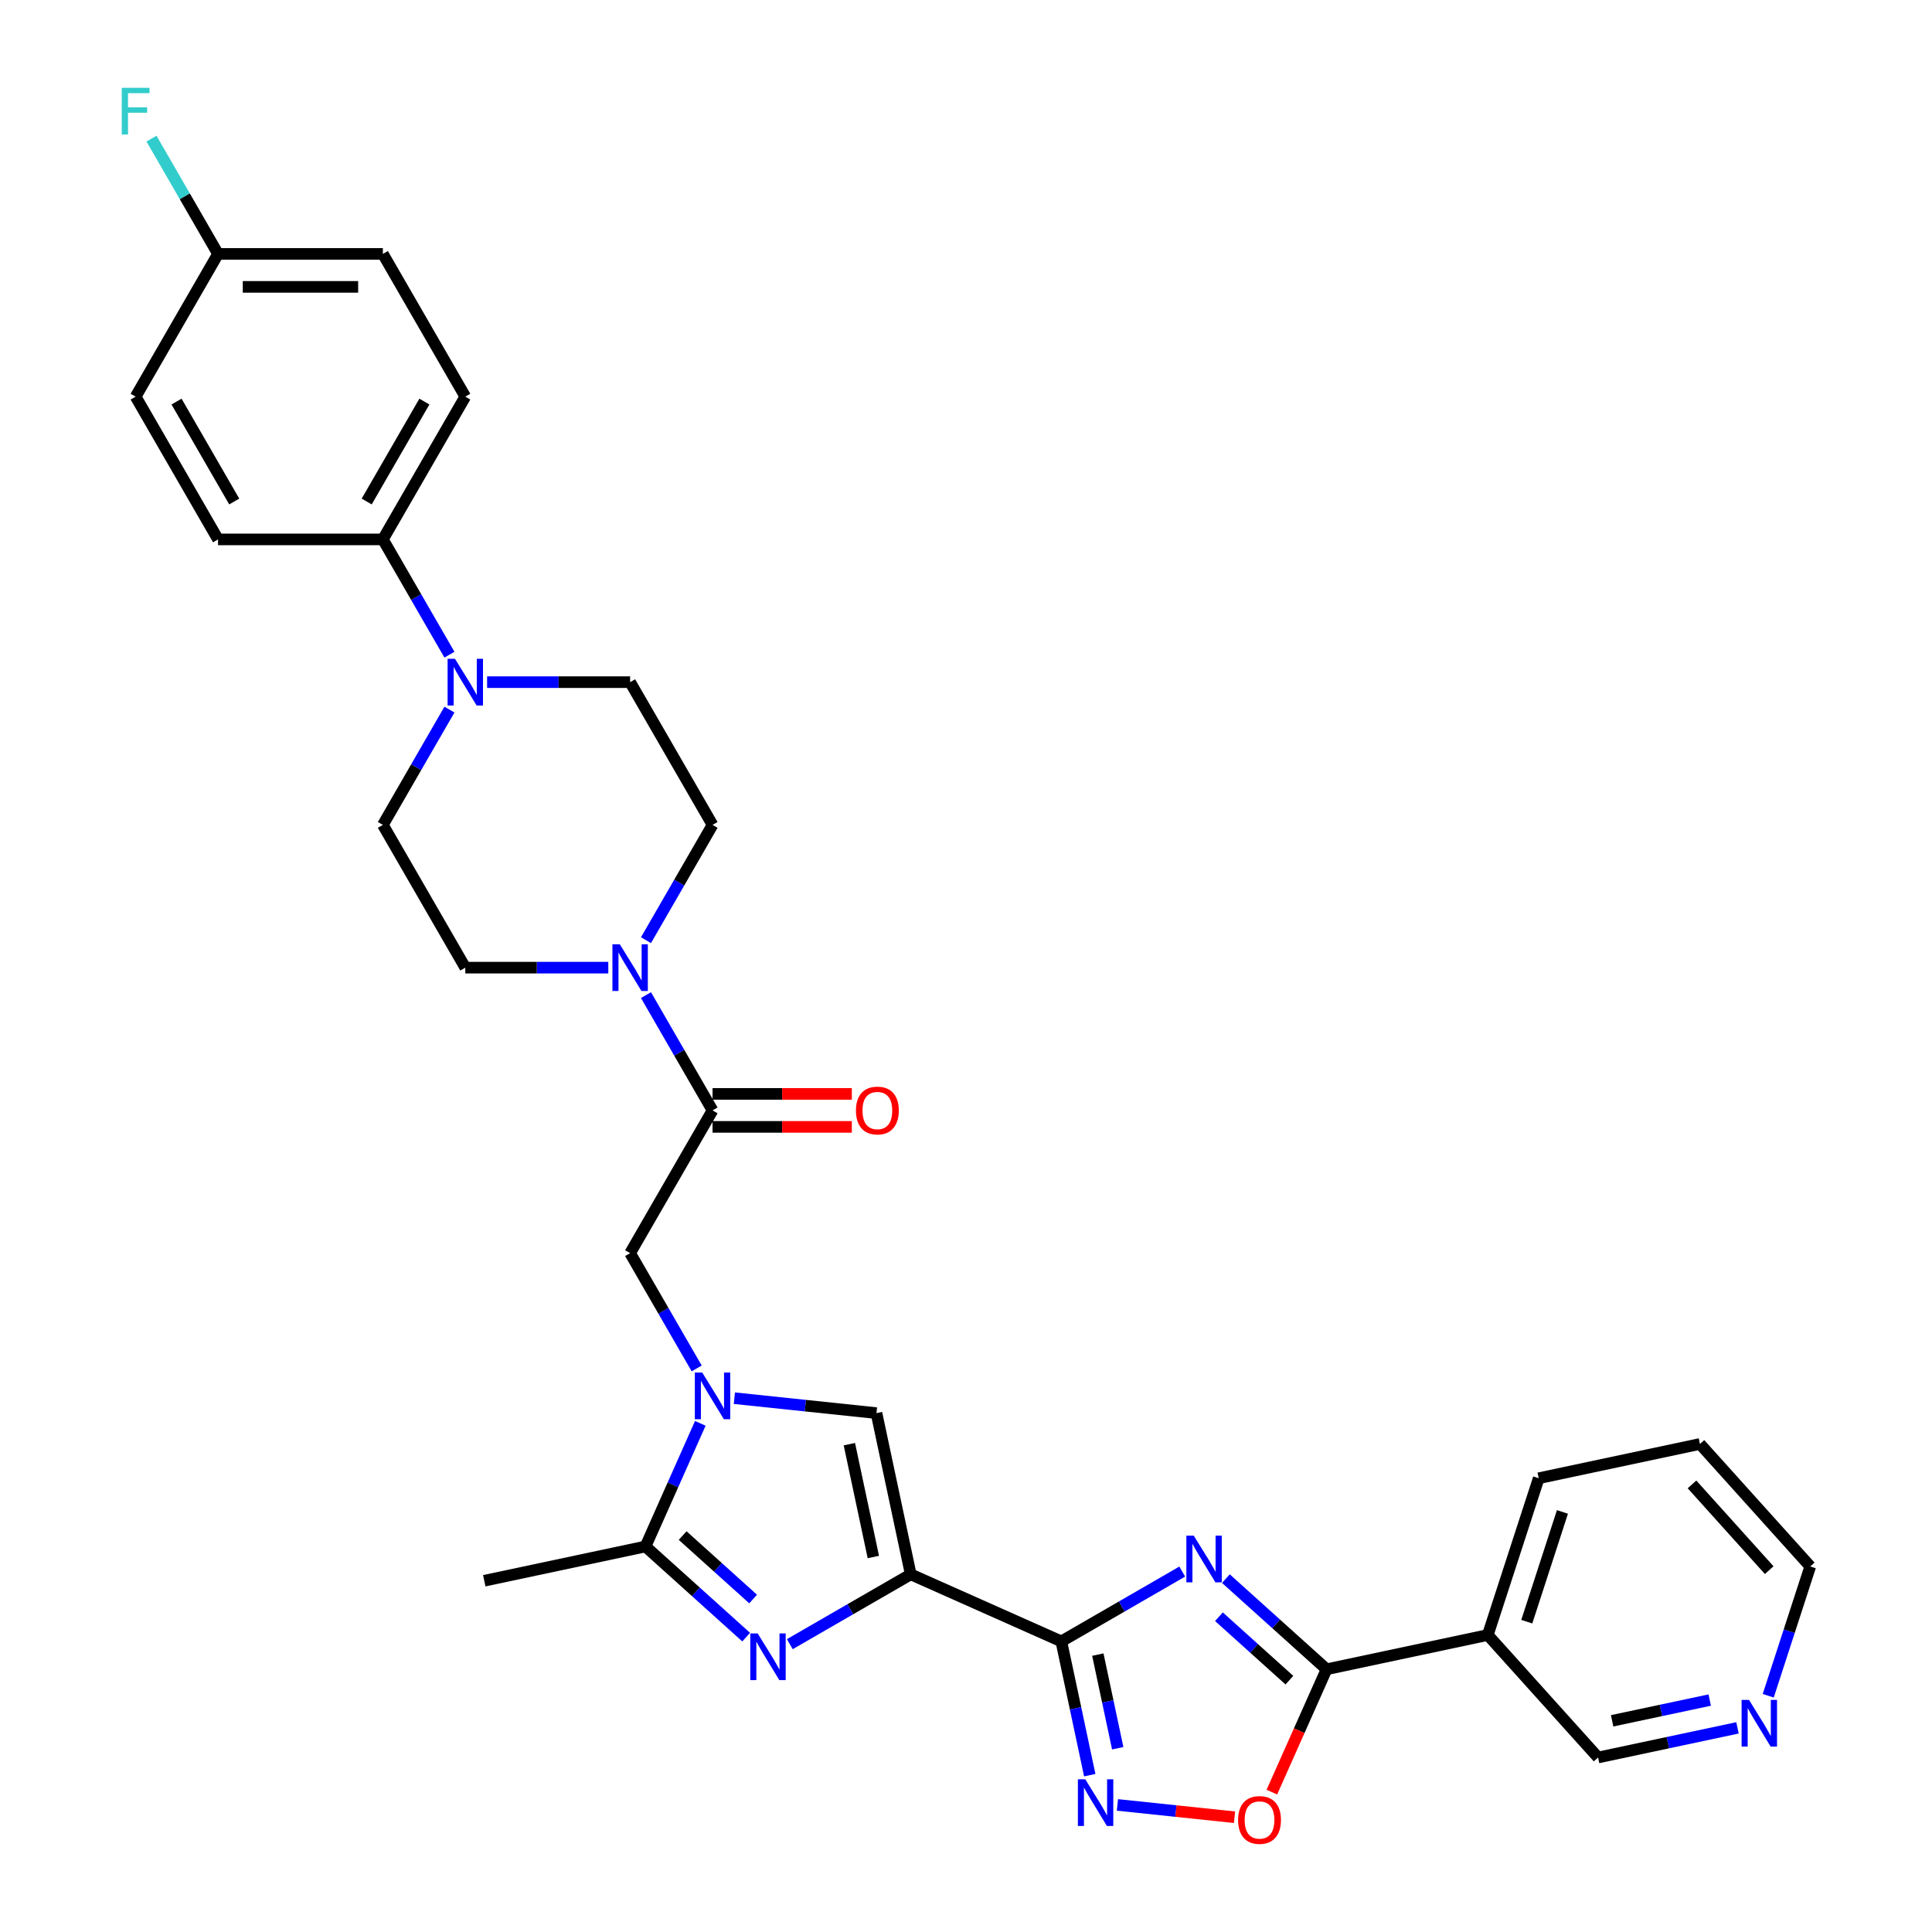 <?xml version='1.0' encoding='iso-8859-1'?>
<svg version='1.1' baseProfile='full'
              xmlns='http://www.w3.org/2000/svg'
                      xmlns:rdkit='http://www.rdkit.org/xml'
                      xmlns:xlink='http://www.w3.org/1999/xlink'
                  xml:space='preserve'
width='1000px' height='1000px' viewBox='0 0 1000 1000'>
<!-- END OF HEADER -->
<rect style='opacity:1.0;fill:#FFFFFF;stroke:none' width='1000' height='1000' x='0' y='0'> </rect>
<path class='bond-0' d='M 471.397,814.881 L 549.337,849.583' style='fill:none;fill-rule:evenodd;stroke:#000000;stroke-width:6px;stroke-linecap:butt;stroke-linejoin:miter;stroke-opacity:1' />
<path class='bond-2' d='M 471.397,814.881 L 440.101,832.95' style='fill:none;fill-rule:evenodd;stroke:#000000;stroke-width:6px;stroke-linecap:butt;stroke-linejoin:miter;stroke-opacity:1' />
<path class='bond-2' d='M 440.101,832.95 L 408.806,851.018' style='fill:none;fill-rule:evenodd;stroke:#0000FF;stroke-width:6px;stroke-linecap:butt;stroke-linejoin:miter;stroke-opacity:1' />
<path class='bond-7' d='M 471.397,814.881 L 453.658,731.429' style='fill:none;fill-rule:evenodd;stroke:#000000;stroke-width:6px;stroke-linecap:butt;stroke-linejoin:miter;stroke-opacity:1' />
<path class='bond-7' d='M 452.045,805.911 L 439.629,747.495' style='fill:none;fill-rule:evenodd;stroke:#000000;stroke-width:6px;stroke-linecap:butt;stroke-linejoin:miter;stroke-opacity:1' />
<path class='bond-1' d='M 549.337,849.583 L 580.632,831.514' style='fill:none;fill-rule:evenodd;stroke:#000000;stroke-width:6px;stroke-linecap:butt;stroke-linejoin:miter;stroke-opacity:1' />
<path class='bond-1' d='M 580.632,831.514 L 611.927,813.446' style='fill:none;fill-rule:evenodd;stroke:#0000FF;stroke-width:6px;stroke-linecap:butt;stroke-linejoin:miter;stroke-opacity:1' />
<path class='bond-5' d='M 549.337,849.583 L 556.696,884.202' style='fill:none;fill-rule:evenodd;stroke:#000000;stroke-width:6px;stroke-linecap:butt;stroke-linejoin:miter;stroke-opacity:1' />
<path class='bond-5' d='M 556.696,884.202 L 564.054,918.821' style='fill:none;fill-rule:evenodd;stroke:#0000FF;stroke-width:6px;stroke-linecap:butt;stroke-linejoin:miter;stroke-opacity:1' />
<path class='bond-5' d='M 568.235,856.421 L 573.386,880.654' style='fill:none;fill-rule:evenodd;stroke:#000000;stroke-width:6px;stroke-linecap:butt;stroke-linejoin:miter;stroke-opacity:1' />
<path class='bond-5' d='M 573.386,880.654 L 578.537,904.888' style='fill:none;fill-rule:evenodd;stroke:#0000FF;stroke-width:6px;stroke-linecap:butt;stroke-linejoin:miter;stroke-opacity:1' />
<path class='bond-4' d='M 634.519,817.095 L 660.572,840.554' style='fill:none;fill-rule:evenodd;stroke:#0000FF;stroke-width:6px;stroke-linecap:butt;stroke-linejoin:miter;stroke-opacity:1' />
<path class='bond-4' d='M 660.572,840.554 L 686.626,864.012' style='fill:none;fill-rule:evenodd;stroke:#000000;stroke-width:6px;stroke-linecap:butt;stroke-linejoin:miter;stroke-opacity:1' />
<path class='bond-4' d='M 630.918,836.813 L 649.155,853.234' style='fill:none;fill-rule:evenodd;stroke:#0000FF;stroke-width:6px;stroke-linecap:butt;stroke-linejoin:miter;stroke-opacity:1' />
<path class='bond-4' d='M 649.155,853.234 L 667.392,869.655' style='fill:none;fill-rule:evenodd;stroke:#000000;stroke-width:6px;stroke-linecap:butt;stroke-linejoin:miter;stroke-opacity:1' />
<path class='bond-6' d='M 386.214,847.369 L 360.161,823.91' style='fill:none;fill-rule:evenodd;stroke:#0000FF;stroke-width:6px;stroke-linecap:butt;stroke-linejoin:miter;stroke-opacity:1' />
<path class='bond-6' d='M 360.161,823.91 L 334.108,800.452' style='fill:none;fill-rule:evenodd;stroke:#000000;stroke-width:6px;stroke-linecap:butt;stroke-linejoin:miter;stroke-opacity:1' />
<path class='bond-6' d='M 389.816,827.651 L 371.579,811.23' style='fill:none;fill-rule:evenodd;stroke:#0000FF;stroke-width:6px;stroke-linecap:butt;stroke-linejoin:miter;stroke-opacity:1' />
<path class='bond-6' d='M 371.579,811.23 L 353.341,794.809' style='fill:none;fill-rule:evenodd;stroke:#000000;stroke-width:6px;stroke-linecap:butt;stroke-linejoin:miter;stroke-opacity:1' />
<path class='bond-3' d='M 380.105,723.699 L 416.882,727.564' style='fill:none;fill-rule:evenodd;stroke:#0000FF;stroke-width:6px;stroke-linecap:butt;stroke-linejoin:miter;stroke-opacity:1' />
<path class='bond-3' d='M 416.882,727.564 L 453.658,731.429' style='fill:none;fill-rule:evenodd;stroke:#000000;stroke-width:6px;stroke-linecap:butt;stroke-linejoin:miter;stroke-opacity:1' />
<path class='bond-12' d='M 360.603,708.298 L 343.377,678.461' style='fill:none;fill-rule:evenodd;stroke:#0000FF;stroke-width:6px;stroke-linecap:butt;stroke-linejoin:miter;stroke-opacity:1' />
<path class='bond-12' d='M 343.377,678.461 L 326.151,648.625' style='fill:none;fill-rule:evenodd;stroke:#000000;stroke-width:6px;stroke-linecap:butt;stroke-linejoin:miter;stroke-opacity:1' />
<path class='bond-32' d='M 362.481,736.725 L 348.294,768.588' style='fill:none;fill-rule:evenodd;stroke:#0000FF;stroke-width:6px;stroke-linecap:butt;stroke-linejoin:miter;stroke-opacity:1' />
<path class='bond-32' d='M 348.294,768.588 L 334.108,800.452' style='fill:none;fill-rule:evenodd;stroke:#000000;stroke-width:6px;stroke-linecap:butt;stroke-linejoin:miter;stroke-opacity:1' />
<path class='bond-13' d='M 686.626,864.012 L 770.078,846.274' style='fill:none;fill-rule:evenodd;stroke:#000000;stroke-width:6px;stroke-linecap:butt;stroke-linejoin:miter;stroke-opacity:1' />
<path class='bond-33' d='M 686.626,864.012 L 672.47,895.807' style='fill:none;fill-rule:evenodd;stroke:#000000;stroke-width:6px;stroke-linecap:butt;stroke-linejoin:miter;stroke-opacity:1' />
<path class='bond-33' d='M 672.47,895.807 L 658.314,927.603' style='fill:none;fill-rule:evenodd;stroke:#FF0000;stroke-width:6px;stroke-linecap:butt;stroke-linejoin:miter;stroke-opacity:1' />
<path class='bond-8' d='M 578.371,934.222 L 608.678,937.407' style='fill:none;fill-rule:evenodd;stroke:#0000FF;stroke-width:6px;stroke-linecap:butt;stroke-linejoin:miter;stroke-opacity:1' />
<path class='bond-8' d='M 608.678,937.407 L 638.984,940.593' style='fill:none;fill-rule:evenodd;stroke:#FF0000;stroke-width:6px;stroke-linecap:butt;stroke-linejoin:miter;stroke-opacity:1' />
<path class='bond-28' d='M 334.108,800.452 L 250.656,818.19' style='fill:none;fill-rule:evenodd;stroke:#000000;stroke-width:6px;stroke-linecap:butt;stroke-linejoin:miter;stroke-opacity:1' />
<path class='bond-9' d='M 368.809,574.739 L 326.151,648.625' style='fill:none;fill-rule:evenodd;stroke:#000000;stroke-width:6px;stroke-linecap:butt;stroke-linejoin:miter;stroke-opacity:1' />
<path class='bond-10' d='M 368.809,574.739 L 351.583,544.903' style='fill:none;fill-rule:evenodd;stroke:#000000;stroke-width:6px;stroke-linecap:butt;stroke-linejoin:miter;stroke-opacity:1' />
<path class='bond-10' d='M 351.583,544.903 L 334.357,515.066' style='fill:none;fill-rule:evenodd;stroke:#0000FF;stroke-width:6px;stroke-linecap:butt;stroke-linejoin:miter;stroke-opacity:1' />
<path class='bond-19' d='M 368.809,583.27 L 404.855,583.27' style='fill:none;fill-rule:evenodd;stroke:#000000;stroke-width:6px;stroke-linecap:butt;stroke-linejoin:miter;stroke-opacity:1' />
<path class='bond-19' d='M 404.855,583.27 L 440.902,583.27' style='fill:none;fill-rule:evenodd;stroke:#FF0000;stroke-width:6px;stroke-linecap:butt;stroke-linejoin:miter;stroke-opacity:1' />
<path class='bond-19' d='M 368.809,566.207 L 404.855,566.207' style='fill:none;fill-rule:evenodd;stroke:#000000;stroke-width:6px;stroke-linecap:butt;stroke-linejoin:miter;stroke-opacity:1' />
<path class='bond-19' d='M 404.855,566.207 L 440.902,566.207' style='fill:none;fill-rule:evenodd;stroke:#FF0000;stroke-width:6px;stroke-linecap:butt;stroke-linejoin:miter;stroke-opacity:1' />
<path class='bond-15' d='M 334.357,486.639 L 351.583,456.803' style='fill:none;fill-rule:evenodd;stroke:#0000FF;stroke-width:6px;stroke-linecap:butt;stroke-linejoin:miter;stroke-opacity:1' />
<path class='bond-15' d='M 351.583,456.803 L 368.809,426.966' style='fill:none;fill-rule:evenodd;stroke:#000000;stroke-width:6px;stroke-linecap:butt;stroke-linejoin:miter;stroke-opacity:1' />
<path class='bond-16' d='M 314.855,500.853 L 277.845,500.853' style='fill:none;fill-rule:evenodd;stroke:#0000FF;stroke-width:6px;stroke-linecap:butt;stroke-linejoin:miter;stroke-opacity:1' />
<path class='bond-16' d='M 277.845,500.853 L 240.835,500.853' style='fill:none;fill-rule:evenodd;stroke:#000000;stroke-width:6px;stroke-linecap:butt;stroke-linejoin:miter;stroke-opacity:1' />
<path class='bond-11' d='M 232.628,367.294 L 215.402,397.13' style='fill:none;fill-rule:evenodd;stroke:#0000FF;stroke-width:6px;stroke-linecap:butt;stroke-linejoin:miter;stroke-opacity:1' />
<path class='bond-11' d='M 215.402,397.13 L 198.176,426.966' style='fill:none;fill-rule:evenodd;stroke:#000000;stroke-width:6px;stroke-linecap:butt;stroke-linejoin:miter;stroke-opacity:1' />
<path class='bond-14' d='M 232.628,338.866 L 215.402,309.03' style='fill:none;fill-rule:evenodd;stroke:#0000FF;stroke-width:6px;stroke-linecap:butt;stroke-linejoin:miter;stroke-opacity:1' />
<path class='bond-14' d='M 215.402,309.03 L 198.176,279.194' style='fill:none;fill-rule:evenodd;stroke:#000000;stroke-width:6px;stroke-linecap:butt;stroke-linejoin:miter;stroke-opacity:1' />
<path class='bond-34' d='M 252.13,353.08 L 289.141,353.08' style='fill:none;fill-rule:evenodd;stroke:#0000FF;stroke-width:6px;stroke-linecap:butt;stroke-linejoin:miter;stroke-opacity:1' />
<path class='bond-34' d='M 289.141,353.08 L 326.151,353.08' style='fill:none;fill-rule:evenodd;stroke:#000000;stroke-width:6px;stroke-linecap:butt;stroke-linejoin:miter;stroke-opacity:1' />
<path class='bond-23' d='M 770.078,846.274 L 827.166,909.676' style='fill:none;fill-rule:evenodd;stroke:#000000;stroke-width:6px;stroke-linecap:butt;stroke-linejoin:miter;stroke-opacity:1' />
<path class='bond-29' d='M 770.078,846.274 L 796.442,765.133' style='fill:none;fill-rule:evenodd;stroke:#000000;stroke-width:6px;stroke-linecap:butt;stroke-linejoin:miter;stroke-opacity:1' />
<path class='bond-29' d='M 790.261,839.376 L 808.716,782.577' style='fill:none;fill-rule:evenodd;stroke:#000000;stroke-width:6px;stroke-linecap:butt;stroke-linejoin:miter;stroke-opacity:1' />
<path class='bond-21' d='M 198.176,279.194 L 240.835,205.308' style='fill:none;fill-rule:evenodd;stroke:#000000;stroke-width:6px;stroke-linecap:butt;stroke-linejoin:miter;stroke-opacity:1' />
<path class='bond-21' d='M 189.798,259.579 L 219.659,207.859' style='fill:none;fill-rule:evenodd;stroke:#000000;stroke-width:6px;stroke-linecap:butt;stroke-linejoin:miter;stroke-opacity:1' />
<path class='bond-22' d='M 198.176,279.194 L 112.86,279.194' style='fill:none;fill-rule:evenodd;stroke:#000000;stroke-width:6px;stroke-linecap:butt;stroke-linejoin:miter;stroke-opacity:1' />
<path class='bond-17' d='M 368.809,426.966 L 326.151,353.08' style='fill:none;fill-rule:evenodd;stroke:#000000;stroke-width:6px;stroke-linecap:butt;stroke-linejoin:miter;stroke-opacity:1' />
<path class='bond-18' d='M 240.835,500.853 L 198.176,426.966' style='fill:none;fill-rule:evenodd;stroke:#000000;stroke-width:6px;stroke-linecap:butt;stroke-linejoin:miter;stroke-opacity:1' />
<path class='bond-20' d='M 899.322,894.339 L 863.244,902.008' style='fill:none;fill-rule:evenodd;stroke:#0000FF;stroke-width:6px;stroke-linecap:butt;stroke-linejoin:miter;stroke-opacity:1' />
<path class='bond-20' d='M 863.244,902.008 L 827.166,909.676' style='fill:none;fill-rule:evenodd;stroke:#000000;stroke-width:6px;stroke-linecap:butt;stroke-linejoin:miter;stroke-opacity:1' />
<path class='bond-20' d='M 884.951,879.949 L 859.696,885.317' style='fill:none;fill-rule:evenodd;stroke:#0000FF;stroke-width:6px;stroke-linecap:butt;stroke-linejoin:miter;stroke-opacity:1' />
<path class='bond-20' d='M 859.696,885.317 L 834.441,890.685' style='fill:none;fill-rule:evenodd;stroke:#000000;stroke-width:6px;stroke-linecap:butt;stroke-linejoin:miter;stroke-opacity:1' />
<path class='bond-35' d='M 915.236,877.724 L 926.109,844.261' style='fill:none;fill-rule:evenodd;stroke:#0000FF;stroke-width:6px;stroke-linecap:butt;stroke-linejoin:miter;stroke-opacity:1' />
<path class='bond-35' d='M 926.109,844.261 L 936.982,810.797' style='fill:none;fill-rule:evenodd;stroke:#000000;stroke-width:6px;stroke-linecap:butt;stroke-linejoin:miter;stroke-opacity:1' />
<path class='bond-25' d='M 240.835,205.308 L 198.176,131.422' style='fill:none;fill-rule:evenodd;stroke:#000000;stroke-width:6px;stroke-linecap:butt;stroke-linejoin:miter;stroke-opacity:1' />
<path class='bond-26' d='M 112.86,279.194 L 70.202,205.308' style='fill:none;fill-rule:evenodd;stroke:#000000;stroke-width:6px;stroke-linecap:butt;stroke-linejoin:miter;stroke-opacity:1' />
<path class='bond-26' d='M 121.238,259.579 L 91.378,207.859' style='fill:none;fill-rule:evenodd;stroke:#000000;stroke-width:6px;stroke-linecap:butt;stroke-linejoin:miter;stroke-opacity:1' />
<path class='bond-24' d='M 112.86,131.422 L 70.202,205.308' style='fill:none;fill-rule:evenodd;stroke:#000000;stroke-width:6px;stroke-linecap:butt;stroke-linejoin:miter;stroke-opacity:1' />
<path class='bond-27' d='M 112.86,131.422 L 95.634,101.585' style='fill:none;fill-rule:evenodd;stroke:#000000;stroke-width:6px;stroke-linecap:butt;stroke-linejoin:miter;stroke-opacity:1' />
<path class='bond-27' d='M 95.634,101.585 L 78.408,71.749' style='fill:none;fill-rule:evenodd;stroke:#33CCCC;stroke-width:6px;stroke-linecap:butt;stroke-linejoin:miter;stroke-opacity:1' />
<path class='bond-36' d='M 112.86,131.422 L 198.176,131.422' style='fill:none;fill-rule:evenodd;stroke:#000000;stroke-width:6px;stroke-linecap:butt;stroke-linejoin:miter;stroke-opacity:1' />
<path class='bond-36' d='M 125.657,148.485 L 185.379,148.485' style='fill:none;fill-rule:evenodd;stroke:#000000;stroke-width:6px;stroke-linecap:butt;stroke-linejoin:miter;stroke-opacity:1' />
<path class='bond-31' d='M 796.442,765.133 L 879.894,747.395' style='fill:none;fill-rule:evenodd;stroke:#000000;stroke-width:6px;stroke-linecap:butt;stroke-linejoin:miter;stroke-opacity:1' />
<path class='bond-30' d='M 936.982,810.797 L 879.894,747.395' style='fill:none;fill-rule:evenodd;stroke:#000000;stroke-width:6px;stroke-linecap:butt;stroke-linejoin:miter;stroke-opacity:1' />
<path class='bond-30' d='M 915.738,812.705 L 875.777,768.323' style='fill:none;fill-rule:evenodd;stroke:#000000;stroke-width:6px;stroke-linecap:butt;stroke-linejoin:miter;stroke-opacity:1' />
<path  class='atom-2' d='M 617.882 794.844
L 625.8 807.641
Q 626.585 808.904, 627.847 811.19
Q 629.11 813.477, 629.178 813.613
L 629.178 794.844
L 632.386 794.844
L 632.386 819.005
L 629.076 819.005
L 620.578 805.013
Q 619.589 803.375, 618.531 801.498
Q 617.507 799.621, 617.2 799.041
L 617.2 819.005
L 614.06 819.005
L 614.06 794.844
L 617.882 794.844
' fill='#0000FF'/>
<path  class='atom-3' d='M 392.17 845.459
L 400.087 858.256
Q 400.872 859.519, 402.135 861.805
Q 403.397 864.092, 403.465 864.228
L 403.465 845.459
L 406.673 845.459
L 406.673 869.62
L 403.363 869.62
L 394.866 855.628
Q 393.876 853.99, 392.818 852.113
Q 391.794 850.236, 391.487 849.656
L 391.487 869.62
L 388.347 869.62
L 388.347 845.459
L 392.17 845.459
' fill='#0000FF'/>
<path  class='atom-4' d='M 363.468 710.43
L 371.386 723.228
Q 372.171 724.491, 373.433 726.777
Q 374.696 729.064, 374.764 729.2
L 374.764 710.43
L 377.972 710.43
L 377.972 734.592
L 374.662 734.592
L 366.164 720.6
Q 365.175 718.962, 364.117 717.085
Q 363.093 715.208, 362.786 714.628
L 362.786 734.592
L 359.646 734.592
L 359.646 710.43
L 363.468 710.43
' fill='#0000FF'/>
<path  class='atom-6' d='M 561.735 920.954
L 569.652 933.751
Q 570.437 935.014, 571.699 937.301
Q 572.962 939.587, 573.03 939.724
L 573.03 920.954
L 576.238 920.954
L 576.238 945.116
L 572.928 945.116
L 564.431 931.124
Q 563.441 929.486, 562.383 927.609
Q 561.359 925.732, 561.052 925.152
L 561.052 945.116
L 557.912 945.116
L 557.912 920.954
L 561.735 920.954
' fill='#0000FF'/>
<path  class='atom-9' d='M 640.833 942.021
Q 640.833 936.219, 643.7 932.977
Q 646.567 929.735, 651.924 929.735
Q 657.282 929.735, 660.149 932.977
Q 663.016 936.219, 663.016 942.021
Q 663.016 947.891, 660.115 951.235
Q 657.214 954.545, 651.924 954.545
Q 646.601 954.545, 643.7 951.235
Q 640.833 947.925, 640.833 942.021
M 651.924 951.815
Q 655.61 951.815, 657.589 949.358
Q 659.603 946.867, 659.603 942.021
Q 659.603 937.277, 657.589 934.889
Q 655.61 932.466, 651.924 932.466
Q 648.239 932.466, 646.225 934.854
Q 644.246 937.243, 644.246 942.021
Q 644.246 946.901, 646.225 949.358
Q 648.239 951.815, 651.924 951.815
' fill='#FF0000'/>
<path  class='atom-11' d='M 320.81 488.772
L 328.728 501.569
Q 329.512 502.832, 330.775 505.118
Q 332.038 507.405, 332.106 507.541
L 332.106 488.772
L 335.314 488.772
L 335.314 512.933
L 332.004 512.933
L 323.506 498.942
Q 322.517 497.303, 321.459 495.427
Q 320.435 493.55, 320.128 492.969
L 320.128 512.933
L 316.988 512.933
L 316.988 488.772
L 320.81 488.772
' fill='#0000FF'/>
<path  class='atom-12' d='M 235.494 340.999
L 243.411 353.797
Q 244.196 355.06, 245.459 357.346
Q 246.721 359.633, 246.79 359.769
L 246.79 340.999
L 249.998 340.999
L 249.998 365.161
L 246.687 365.161
L 238.19 351.169
Q 237.2 349.531, 236.142 347.654
Q 235.118 345.777, 234.811 345.197
L 234.811 365.161
L 231.672 365.161
L 231.672 340.999
L 235.494 340.999
' fill='#0000FF'/>
<path  class='atom-20' d='M 443.035 574.807
Q 443.035 569.006, 445.901 565.764
Q 448.768 562.522, 454.126 562.522
Q 459.484 562.522, 462.35 565.764
Q 465.217 569.006, 465.217 574.807
Q 465.217 580.677, 462.316 584.021
Q 459.415 587.332, 454.126 587.332
Q 448.802 587.332, 445.901 584.021
Q 443.035 580.711, 443.035 574.807
M 454.126 584.601
Q 457.811 584.601, 459.791 582.144
Q 461.804 579.653, 461.804 574.807
Q 461.804 570.063, 459.791 567.675
Q 457.811 565.252, 454.126 565.252
Q 450.44 565.252, 448.427 567.641
Q 446.447 570.029, 446.447 574.807
Q 446.447 579.687, 448.427 582.144
Q 450.44 584.601, 454.126 584.601
' fill='#FF0000'/>
<path  class='atom-21' d='M 905.277 879.857
L 913.194 892.655
Q 913.979 893.918, 915.242 896.204
Q 916.505 898.49, 916.573 898.627
L 916.573 879.857
L 919.781 879.857
L 919.781 904.019
L 916.47 904.019
L 907.973 890.027
Q 906.983 888.389, 905.925 886.512
Q 904.902 884.635, 904.594 884.055
L 904.594 904.019
L 901.455 904.019
L 901.455 879.857
L 905.277 879.857
' fill='#0000FF'/>
<path  class='atom-28' d='M 63.018 45.455
L 77.385 45.455
L 77.385 48.219
L 66.26 48.219
L 66.26 55.556
L 76.157 55.556
L 76.157 58.354
L 66.26 58.354
L 66.26 69.616
L 63.018 69.616
L 63.018 45.455
' fill='#33CCCC'/>
</svg>
